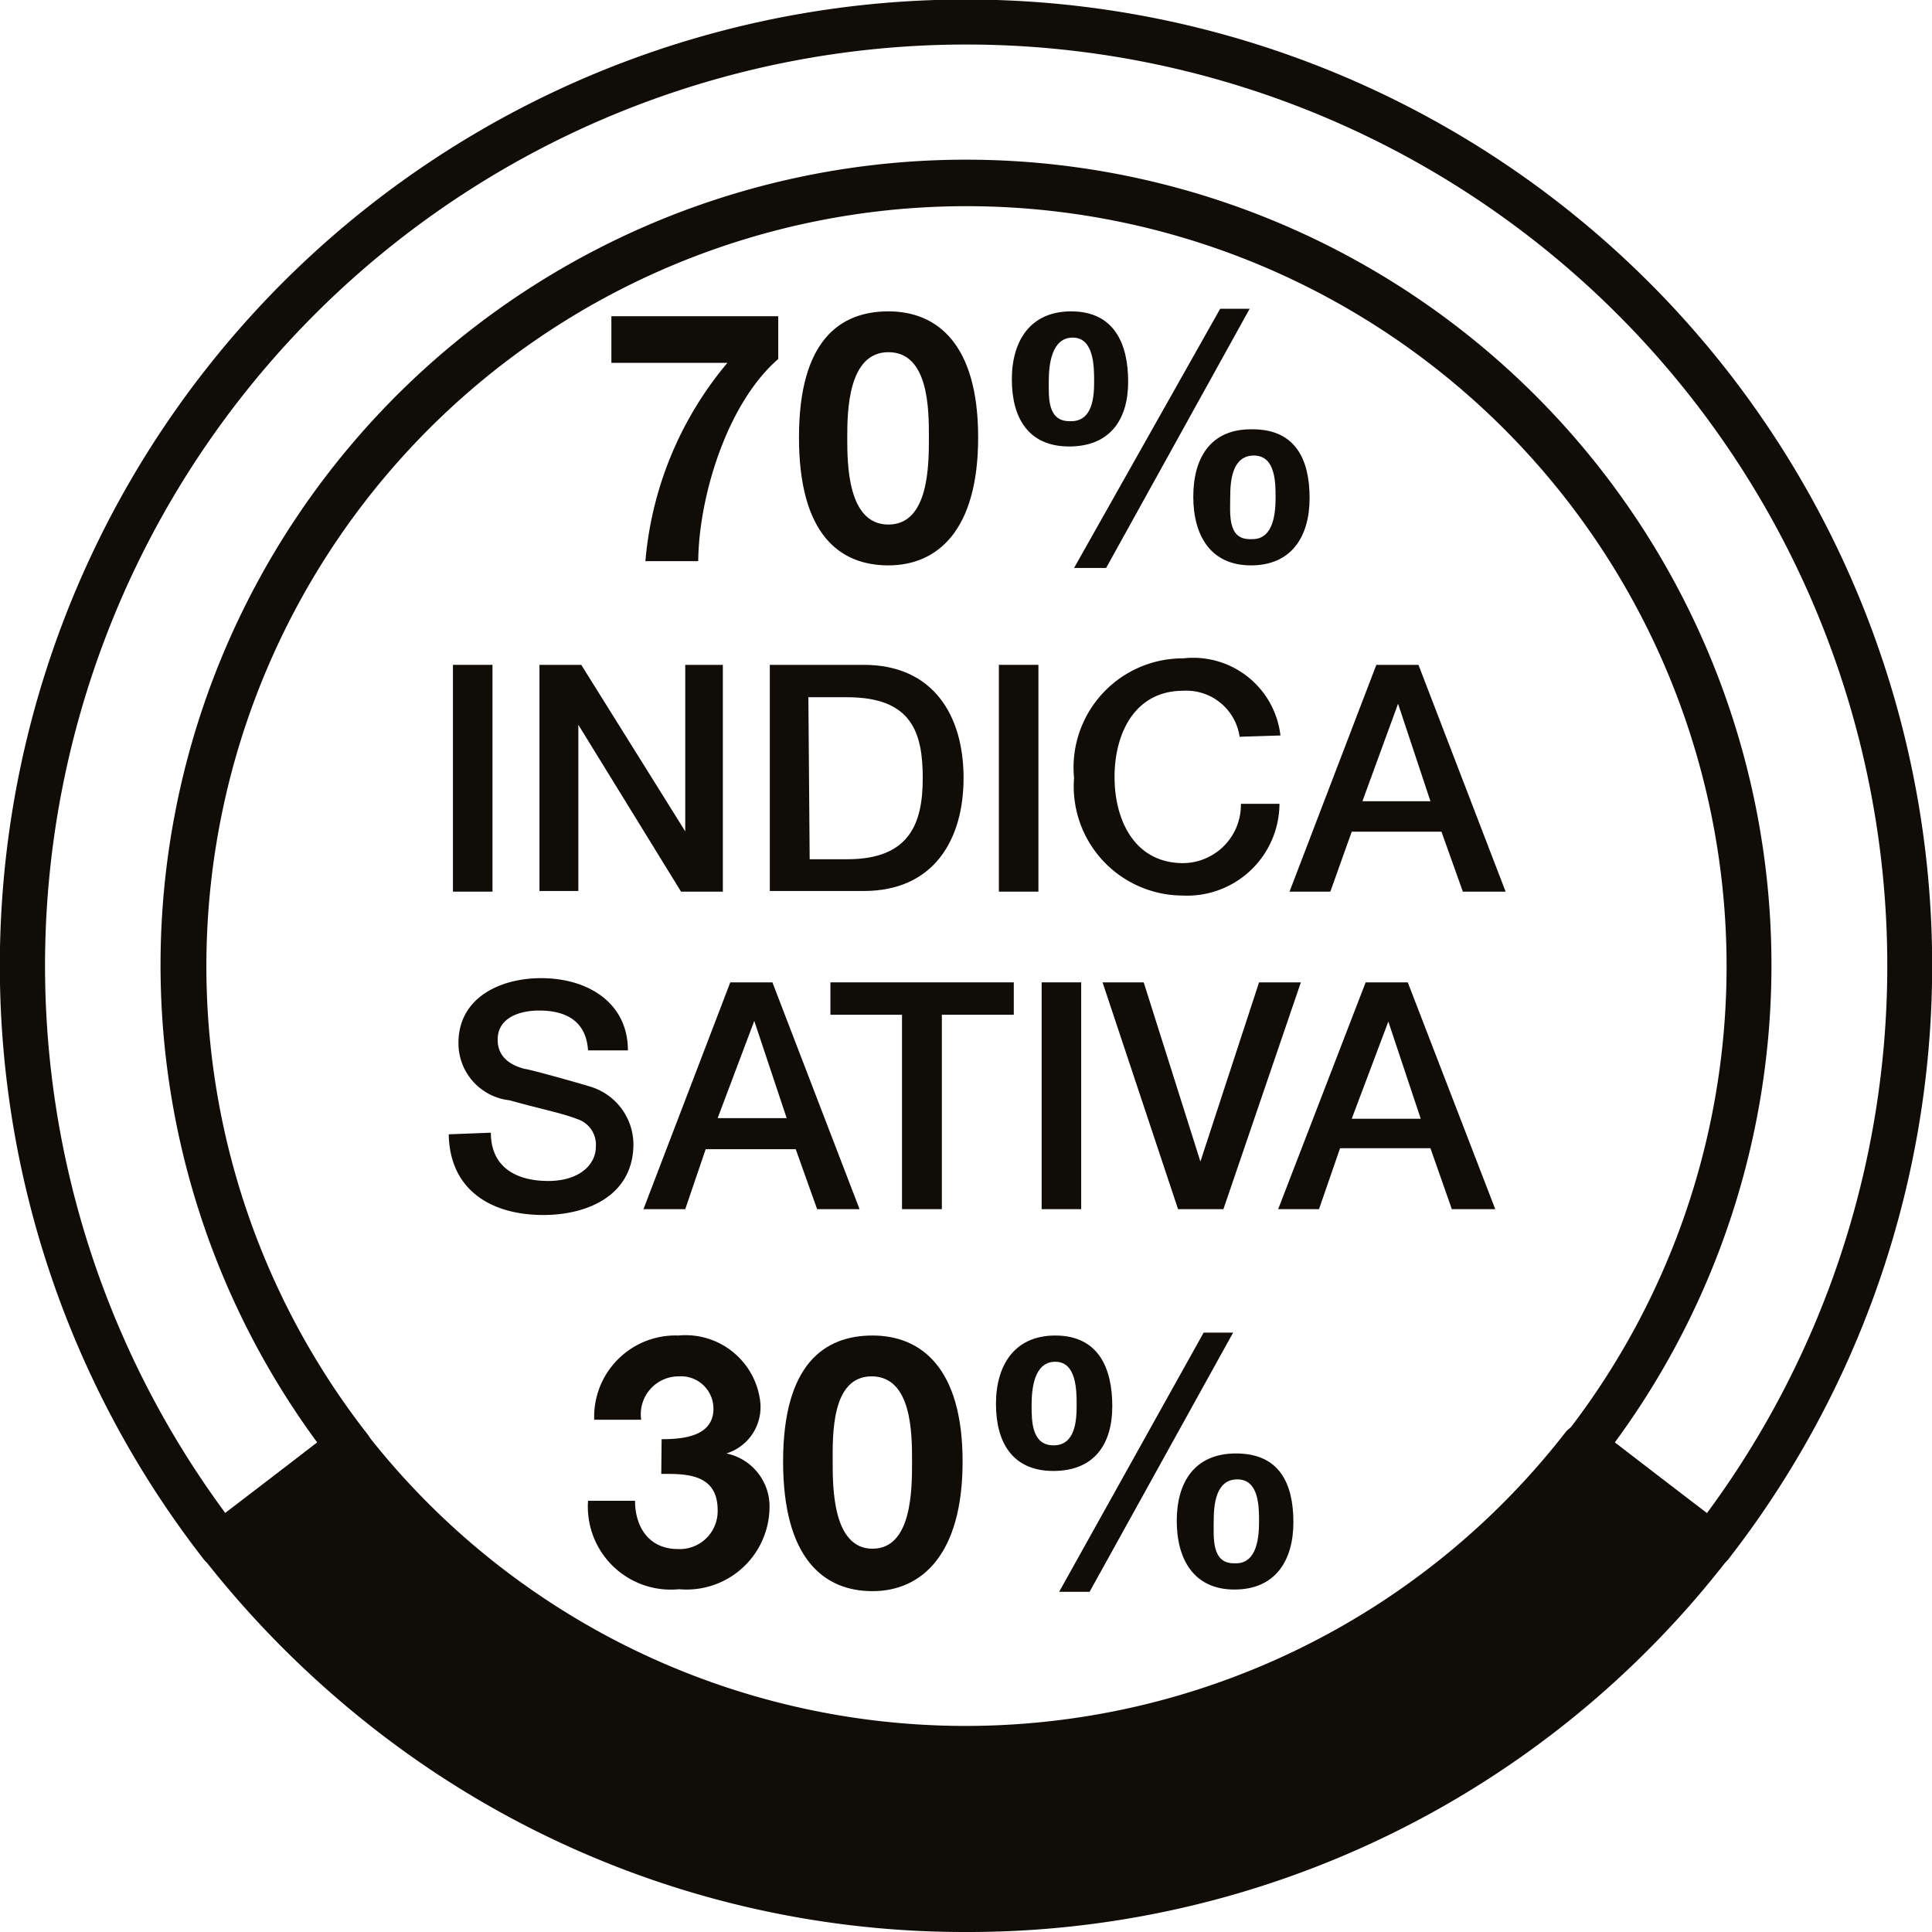 <svg id="Layer_3" data-name="Layer 3" xmlns="http://www.w3.org/2000/svg" viewBox="0 0 59.63 59.63"><defs><style>.cls-1{fill:#100c08;}</style></defs><g id="LWPOLYLINE"><path class="cls-1" d="M12.69,51.07H12.6a.74.74,0,0,1-.46-.26,29.82,29.82,0,1,1,47.05,0,.74.74,0,0,1-.46.26.72.72,0,0,1-.51-.14l-3.92-3a.71.71,0,0,1-.12-1,23.46,23.46,0,1,0-37,0,.7.7,0,0,1-.12,1l-3.92,3A.71.71,0,0,1,12.69,51.07Zm43-3.87,2.83,2.2a28.43,28.43,0,1,0-45.7,0l2.82-2.2a24.86,24.86,0,1,1,40.05,0Z" transform="translate(-5.85 -2.68)"/></g><g id="LWPOLYLINE-2" data-name="LWPOLYLINE"><path class="cls-1" d="M12.69,50.38l3.91-3.05a24.16,24.16,0,0,0,38.13,0l3.92,3.05a29.12,29.12,0,0,1-46,0Z" transform="translate(-5.85 -2.68)"/><path class="cls-1" d="M35.65,62.31A29.58,29.58,0,0,1,17.35,56a30.58,30.58,0,0,1-5.21-5.21.71.71,0,0,1,.12-1l3.92-3a.71.71,0,0,1,.51-.14.7.7,0,0,1,.46.26,23.45,23.45,0,0,0,37,0,.69.69,0,0,1,1-.12l3.92,3a.7.7,0,0,1,.12,1A29.64,29.64,0,0,1,35.65,62.31Zm-22-11.81a28.83,28.83,0,0,0,4.54,4.43A28.44,28.44,0,0,0,57.67,50.5l-2.83-2.2A24.86,24.86,0,0,1,20.4,52.1a25.1,25.1,0,0,1-3.91-3.8Z" transform="translate(-5.85 -2.68)"/></g><path class="cls-1" d="M19.83,23.2h1.22v7H19.83Z" transform="translate(-5.85 -2.68)"/><path class="cls-1" d="M22.5,23.2h1.29L27,28.34h0V23.2h1.16v7H26.87L23.7,25.05h0v5.13H22.5Z" transform="translate(-5.85 -2.68)"/><path class="cls-1" d="M29.61,23.2h2.9c2.15,0,3.08,1.57,3.08,3.49s-.93,3.49-3.08,3.49h-2.9Zm1.23,6H32c1.92,0,2.33-1.1,2.33-2.5S34,24.2,32,24.2h-1.2Z" transform="translate(-5.85 -2.68)"/><path class="cls-1" d="M36.68,23.2H37.9v7H36.68Z" transform="translate(-5.85 -2.68)"/><path class="cls-1" d="M44.11,25.42A1.66,1.66,0,0,0,42.37,24c-1.5,0-2.12,1.32-2.12,2.66s.62,2.66,2.12,2.66a1.8,1.8,0,0,0,1.78-1.83h1.19a2.85,2.85,0,0,1-3,2.83A3.37,3.37,0,0,1,39,26.69,3.37,3.37,0,0,1,42.37,23a2.71,2.71,0,0,1,3,2.38Z" transform="translate(-5.85 -2.68)"/><path class="cls-1" d="M48.33,23.2h1.3l2.69,7H51l-.66-1.85H47.57l-.66,1.85H45.65Zm-.43,4.21H50L49,24.4h0Z" transform="translate(-5.85 -2.68)"/><path class="cls-1" d="M21,37.64c0,1.07.79,1.49,1.77,1.49s1.47-.52,1.47-1.05a.83.83,0,0,0-.57-.86c-.49-.19-1.13-.31-2.09-.58A1.77,1.77,0,0,1,20,34.87c0-1.4,1.29-2,2.55-2,1.46,0,2.68.77,2.68,2.23H24c-.06-.9-.67-1.23-1.51-1.23-.57,0-1.28.2-1.28.9,0,.49.33.77.83.9.11,0,1.65.43,2,.54a1.87,1.87,0,0,1,1.36,1.78c0,1.57-1.39,2.19-2.78,2.19-1.6,0-2.89-.76-2.92-2.49Z" transform="translate(-5.85 -2.68)"/><path class="cls-1" d="M28.39,33h1.3l2.69,7H31.07l-.66-1.85H27.63L27,40H25.71ZM28,37.19h2.13l-1-3h0Z" transform="translate(-5.85 -2.68)"/><path class="cls-1" d="M31.48,33h5.66V34H34.92V40H33.69V34H31.48Z" transform="translate(-5.85 -2.68)"/><path class="cls-1" d="M38,33h1.22v7H38Z" transform="translate(-5.85 -2.68)"/><path class="cls-1" d="M39.88,33h1.27l1.75,5.53h0L44.71,33H46l-2.39,7H42.21Z" transform="translate(-5.85 -2.68)"/><path class="cls-1" d="M48,33h1.3L52,40H50.66L50,38.12H47.21L46.56,40H45.3Zm-.43,4.21h2.13l-1-3h0Z" transform="translate(-5.85 -2.68)"/><path class="cls-1" d="M26.27,47.1c.65,0,1.6-.08,1.6-.94a1,1,0,0,0-1.06-1,1.17,1.17,0,0,0-1.17,1.34H24.19a2.51,2.51,0,0,1,2.6-2.6A2.32,2.32,0,0,1,29.32,46a1.5,1.5,0,0,1-1.05,1.54v0a1.67,1.67,0,0,1,1.33,1.71,2.56,2.56,0,0,1-2.79,2.48A2.56,2.56,0,0,1,24,49h1.45c0,.82.44,1.49,1.32,1.49A1.17,1.17,0,0,0,28,49.29c0-1.14-1-1.12-1.74-1.12Z" transform="translate(-5.85 -2.68)"/><path class="cls-1" d="M32.78,43.9c1.5,0,2.78,1,2.78,3.89s-1.28,4-2.78,4-2.76-1-2.76-4S31.29,43.9,32.78,43.9Zm0,6.58C34,50.48,34,48.64,34,47.79s0-2.63-1.25-2.63S31.55,47,31.55,47.79,31.55,50.48,32.78,50.48Z" transform="translate(-5.85 -2.68)"/><path class="cls-1" d="M38.42,43.9c1.33,0,1.76,1,1.76,2.18s-.56,2-1.82,2-1.77-.88-1.77-2.07S37.16,43.9,38.42,43.9Zm-.05,3.39c.67,0,.71-.77.71-1.23s0-1.35-.66-1.35-.73.85-.73,1.34S37.69,47.29,38.37,47.29ZM43,43.81h.91l-4.43,8h-.94Zm1,3.73c1.34,0,1.77.93,1.77,2.12s-.56,2.08-1.82,2.08-1.78-.94-1.78-2.12S42.71,47.54,44,47.54Zm0,3.39c.66,0,.71-.84.71-1.29s0-1.3-.67-1.3-.73.79-.73,1.29S43.24,50.93,43.93,50.93Z" transform="translate(-5.85 -2.68)"/><path class="cls-1" d="M29.87,13.76C28.29,15.13,27.42,18,27.4,20H25.77a10.94,10.94,0,0,1,2.53-6.12H24.72V12.44h5.15Z" transform="translate(-5.85 -2.68)"/><path class="cls-1" d="M33.27,12.29c1.5,0,2.77,1,2.77,3.89s-1.27,3.95-2.77,3.95-2.76-.95-2.76-3.95S31.78,12.29,33.27,12.29Zm0,6.58c1.25,0,1.25-1.84,1.25-2.69s0-2.63-1.25-2.63S32,15.39,32,16.18,32,18.87,33.27,18.87Z" transform="translate(-5.85 -2.68)"/><path class="cls-1" d="M38.91,12.29c1.33,0,1.76,1,1.76,2.17s-.56,2-1.82,2-1.77-.88-1.77-2.07S37.65,12.29,38.91,12.29Zm0,3.39c.67,0,.71-.77.71-1.22s0-1.36-.66-1.36-.74.85-.74,1.34S38.17,15.68,38.86,15.68Zm4.6-3.47h.91l-4.43,8H39Zm1,3.72c1.33,0,1.76.94,1.76,2.12s-.55,2.08-1.81,2.08-1.78-.94-1.78-2.12S43.2,15.93,44.46,15.93Zm0,3.39c.66,0,.71-.84.71-1.29s0-1.29-.67-1.29-.73.78-.73,1.28S43.73,19.32,44.42,19.32Z" transform="translate(-5.85 -2.68)"/></svg>